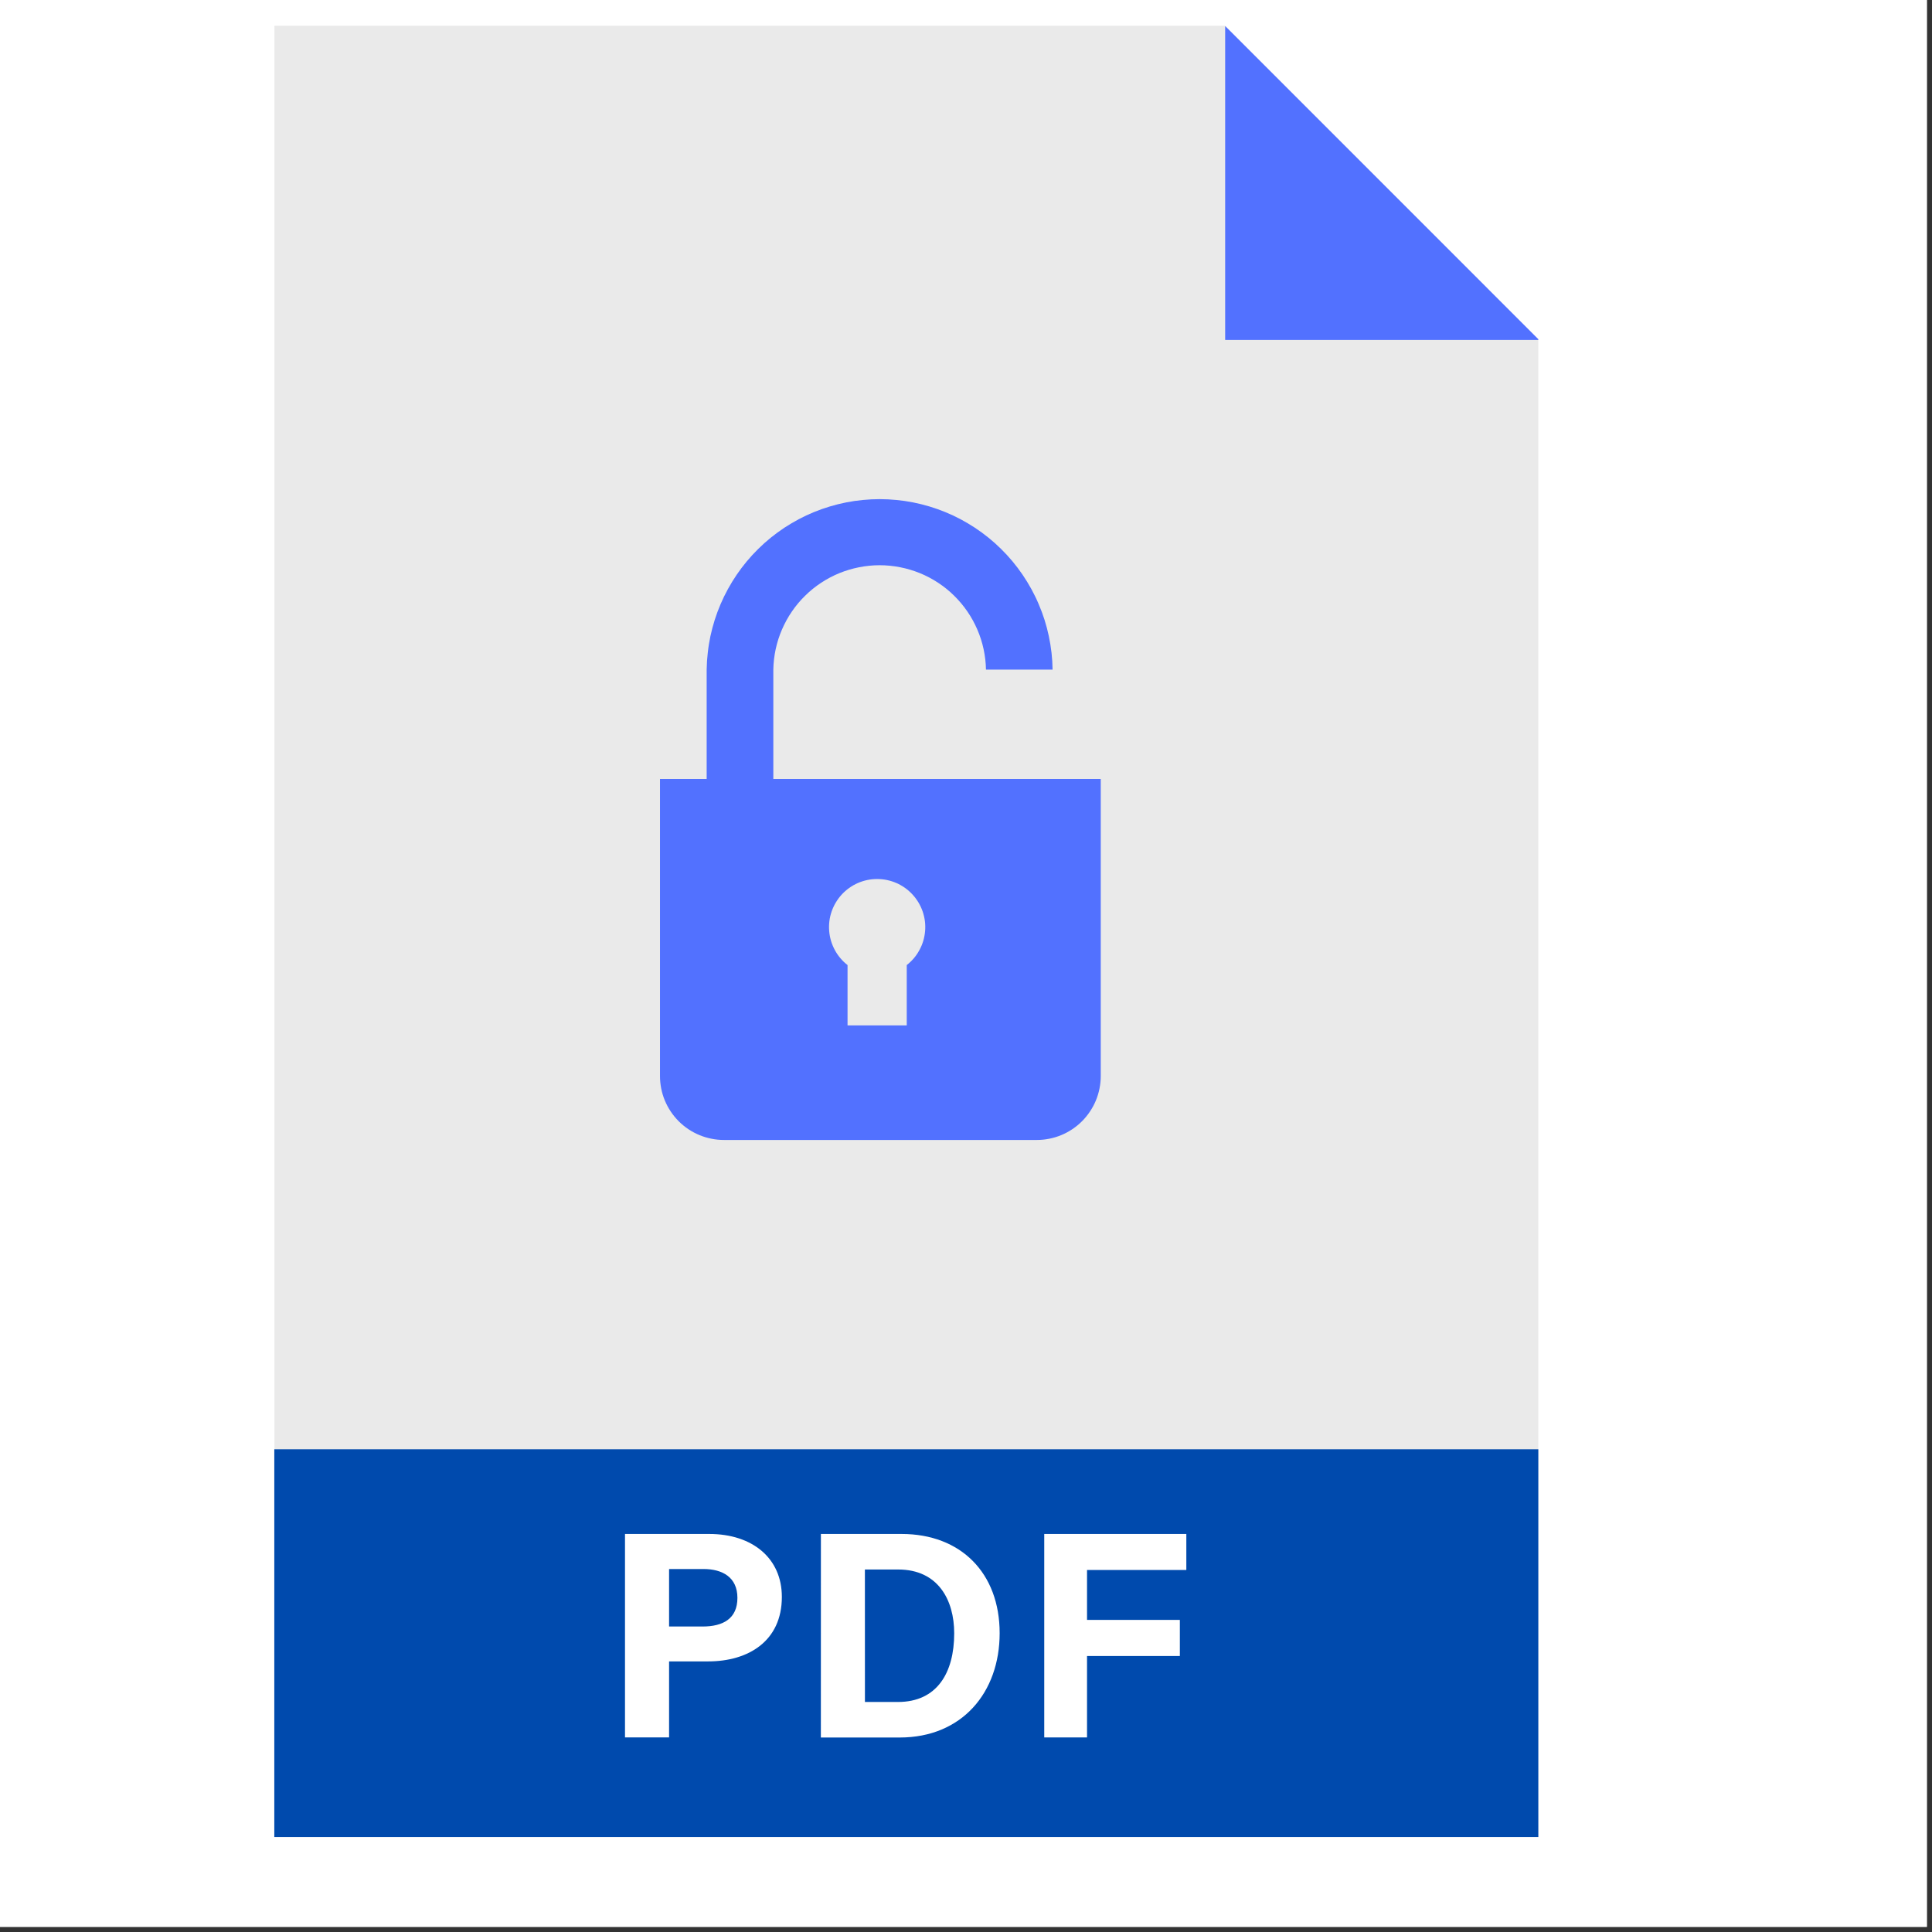 <svg xmlns="http://www.w3.org/2000/svg" xmlns:xlink="http://www.w3.org/1999/xlink" width="250" zoomAndPan="magnify" viewBox="0 0 187.5 187.5" height="250" preserveAspectRatio="xMidYMid meet" version="1.0"><rect x="0" y="0" width="187.5" height="187.5" fill="#333333" stroke="none"/><defs><clipPath id="bd81e57e9e"><path d="M 26.617 2.5 L 149.293 2.5 L 149.293 178.281 L 26.617 178.281 Z M 26.617 2.5 " clip-rule="nonzero"/></clipPath><clipPath id="35ee76f103"><path d="M 118 2.5 L 149.293 2.5 L 149.293 33 L 118 33 Z M 118 2.5 " clip-rule="nonzero"/></clipPath><clipPath id="b452a7e593"><path d="M 26.617 140 L 149.293 140 L 149.293 178.281 L 26.617 178.281 Z M 26.617 140 " clip-rule="nonzero"/></clipPath></defs><path fill="#ffffff" d="M 0 0 L 187 0 L 187 187 L 0 187 Z M 0 0 " fill-opacity="1" fill-rule="nonzero"/><path fill="#ffffff" d="M 0 0 L 187 0 L 187 187 L 0 187 Z M 0 0 " fill-opacity="1" fill-rule="nonzero"/><g clip-path="url(#bd81e57e9e)"><path fill="#eaeaea" d="M 149.352 178.461 L 26.633 178.461 L 26.633 2.5 L 118.883 2.5 L 149.352 32.992 Z M 149.352 178.461 " fill-opacity="1" fill-rule="nonzero"/></g><g clip-path="url(#35ee76f103)"><path fill="#5271ff" d="M 118.902 32.992 L 149.367 32.992 L 118.902 2.527 Z M 118.902 32.992 " fill-opacity="1" fill-rule="nonzero"/></g><g clip-path="url(#b452a7e593)"><path fill="#004aad" d="M 26.621 140.652 L 149.367 140.652 L 149.367 178.484 L 26.621 178.484 Z M 26.621 140.652 " fill-opacity="1" fill-rule="nonzero"/></g><path fill="#ffffff" d="M 60.656 148.871 L 68.832 148.871 C 73.027 148.871 75.879 151.23 75.879 154.977 C 75.879 159.266 72.629 161.238 68.73 161.238 L 64.934 161.238 L 64.934 168.613 L 60.656 168.613 Z M 64.934 157.852 L 68.191 157.852 C 70.172 157.852 71.566 157.09 71.566 155.074 C 71.566 153.059 70.094 152.273 68.281 152.273 L 64.934 152.273 Z M 64.934 157.852 " fill-opacity="1" fill-rule="nonzero"/><path fill="#ffffff" d="M 79.668 148.871 L 87.5 148.871 C 93.25 148.871 97.016 152.66 97.016 158.5 C 97.016 164.25 93.367 168.625 87.316 168.625 L 79.664 168.625 Z M 83.941 165.176 L 87.145 165.176 C 90.93 165.176 92.605 162.359 92.605 158.508 C 92.605 155.273 91.039 152.32 87.172 152.32 L 83.938 152.32 Z M 83.941 165.176 " fill-opacity="1" fill-rule="nonzero"/><path fill="#ffffff" d="M 101.344 148.871 L 115.133 148.871 L 115.133 152.367 L 105.496 152.367 L 105.496 157.211 L 114.504 157.211 L 114.504 160.715 L 105.496 160.715 L 105.496 168.617 L 101.344 168.617 Z M 101.344 148.871 " fill-opacity="1" fill-rule="nonzero"/><path fill="#5271ff" d="M 75.051 75.602 L 75.051 64.984 C 75.062 64.312 75.141 63.652 75.281 62.996 C 75.422 62.344 75.625 61.707 75.891 61.094 C 76.156 60.48 76.477 59.895 76.855 59.344 C 77.234 58.789 77.66 58.281 78.141 57.812 C 78.617 57.34 79.137 56.922 79.695 56.555 C 80.254 56.188 80.844 55.875 81.465 55.621 C 82.082 55.371 82.723 55.18 83.379 55.051 C 84.035 54.922 84.699 54.855 85.367 54.855 C 86.039 54.855 86.703 54.922 87.359 55.051 C 88.016 55.18 88.652 55.371 89.273 55.621 C 89.895 55.875 90.484 56.188 91.043 56.555 C 91.602 56.922 92.121 57.34 92.598 57.812 C 93.074 58.281 93.504 58.789 93.883 59.344 C 94.262 59.895 94.582 60.48 94.848 61.094 C 95.113 61.707 95.316 62.344 95.457 62.996 C 95.598 63.652 95.676 64.312 95.688 64.984 L 102.152 64.984 C 102.145 64.438 102.113 63.895 102.051 63.355 C 101.988 62.812 101.902 62.277 101.789 61.742 C 101.676 61.211 101.539 60.684 101.375 60.164 C 101.211 59.645 101.02 59.137 100.805 58.637 C 100.594 58.133 100.355 57.645 100.094 57.168 C 99.832 56.691 99.547 56.227 99.242 55.777 C 98.934 55.324 98.605 54.891 98.258 54.473 C 97.91 54.055 97.539 53.656 97.152 53.273 C 96.766 52.891 96.359 52.527 95.934 52.184 C 95.512 51.844 95.074 51.52 94.617 51.219 C 94.164 50.922 93.695 50.645 93.215 50.387 C 92.734 50.133 92.238 49.902 91.734 49.695 C 91.23 49.488 90.719 49.309 90.199 49.152 C 89.676 48.996 89.148 48.863 88.613 48.758 C 88.078 48.652 87.539 48.574 87 48.523 C 86.457 48.469 85.914 48.441 85.367 48.441 C 84.824 48.441 84.281 48.469 83.738 48.523 C 83.195 48.574 82.656 48.652 82.125 48.758 C 81.59 48.863 81.062 48.996 80.539 49.152 C 80.02 49.309 79.504 49.488 79 49.695 C 78.496 49.902 78.004 50.133 77.523 50.387 C 77.043 50.645 76.574 50.922 76.117 51.219 C 75.664 51.52 75.227 51.844 74.801 52.184 C 74.379 52.527 73.973 52.891 73.586 53.273 C 73.199 53.656 72.828 54.055 72.48 54.473 C 72.133 54.891 71.805 55.324 71.496 55.777 C 71.191 56.227 70.906 56.691 70.645 57.168 C 70.383 57.645 70.145 58.133 69.93 58.637 C 69.715 59.137 69.527 59.645 69.363 60.164 C 69.199 60.684 69.059 61.211 68.945 61.742 C 68.836 62.277 68.746 62.812 68.688 63.355 C 68.625 63.895 68.59 64.438 68.582 64.984 L 68.582 75.602 L 64.051 75.602 L 64.051 104.418 C 64.051 104.824 64.09 105.23 64.168 105.629 C 64.246 106.031 64.363 106.418 64.52 106.797 C 64.676 107.172 64.867 107.531 65.094 107.871 C 65.32 108.211 65.578 108.523 65.863 108.812 C 66.152 109.102 66.469 109.359 66.805 109.586 C 67.145 109.812 67.504 110.004 67.879 110.16 C 68.258 110.316 68.645 110.434 69.047 110.512 C 69.445 110.594 69.848 110.633 70.258 110.633 L 100.625 110.633 C 101.031 110.633 101.434 110.594 101.836 110.512 C 102.234 110.434 102.621 110.316 103 110.16 C 103.375 110.004 103.73 109.812 104.07 109.586 C 104.41 109.359 104.723 109.102 105.012 108.812 C 105.301 108.523 105.555 108.211 105.781 107.871 C 106.008 107.535 106.199 107.176 106.355 106.801 C 106.512 106.422 106.629 106.035 106.707 105.637 C 106.789 105.234 106.828 104.832 106.828 104.426 L 106.828 75.602 Z M 88 93.66 L 88 99.516 L 82.254 99.516 L 82.254 93.66 C 81.996 93.461 81.766 93.238 81.559 92.992 C 81.352 92.746 81.168 92.48 81.016 92.195 C 80.863 91.91 80.742 91.613 80.648 91.305 C 80.559 90.996 80.496 90.68 80.473 90.359 C 80.445 90.035 80.453 89.715 80.492 89.395 C 80.531 89.074 80.605 88.762 80.711 88.457 C 80.816 88.152 80.949 87.863 81.117 87.586 C 81.281 87.309 81.473 87.051 81.691 86.812 C 81.91 86.574 82.152 86.363 82.414 86.176 C 82.676 85.988 82.957 85.828 83.25 85.699 C 83.547 85.57 83.852 85.473 84.168 85.406 C 84.484 85.34 84.805 85.309 85.125 85.309 C 85.449 85.309 85.77 85.34 86.082 85.406 C 86.398 85.473 86.707 85.57 87 85.699 C 87.297 85.828 87.574 85.988 87.84 86.176 C 88.102 86.363 88.34 86.574 88.559 86.812 C 88.777 87.051 88.973 87.309 89.137 87.586 C 89.301 87.863 89.438 88.152 89.543 88.457 C 89.648 88.762 89.719 89.074 89.762 89.395 C 89.801 89.715 89.809 90.035 89.781 90.359 C 89.754 90.68 89.695 90.996 89.605 91.305 C 89.512 91.613 89.391 91.91 89.234 92.195 C 89.082 92.48 88.902 92.746 88.695 92.992 C 88.484 93.238 88.254 93.461 88 93.66 Z M 88 93.66 " fill-opacity="1" fill-rule="nonzero"/></svg>